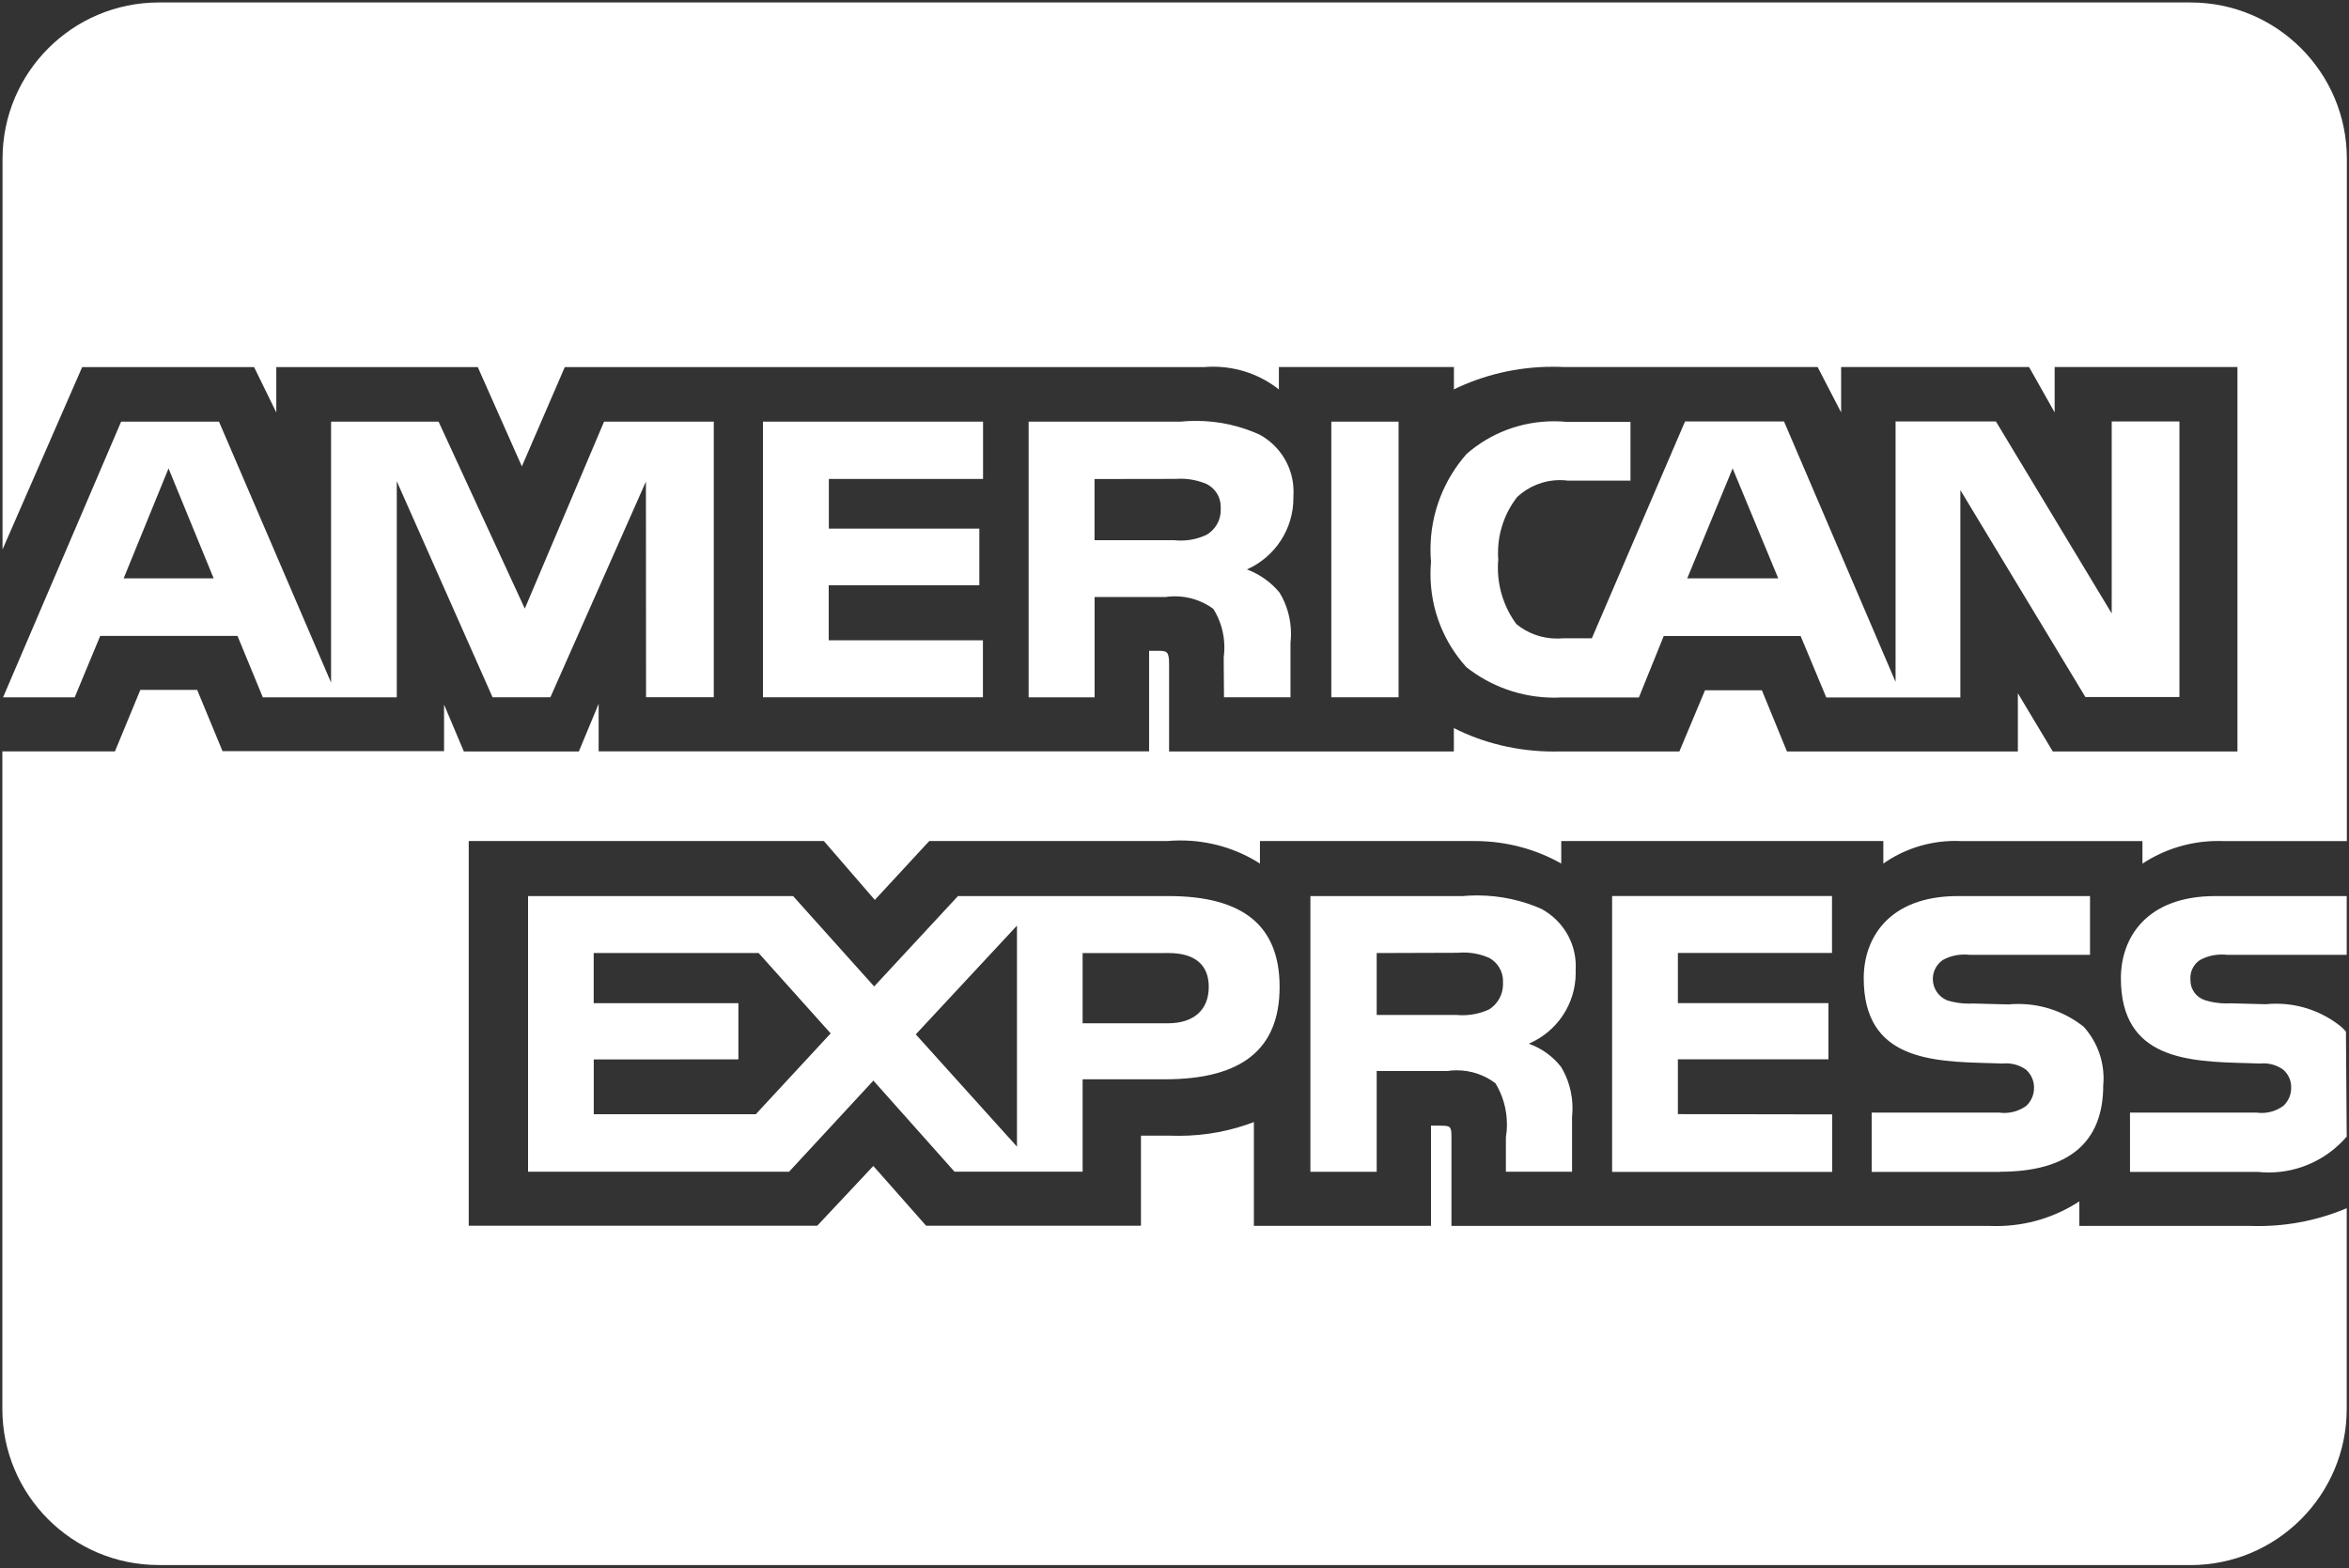 <svg width="668" height="446" viewBox="0 0 668 446" fill="none" xmlns="http://www.w3.org/2000/svg">
<rect x="0" y="0" width="668" height="446" fill="#333333" stroke="none"/>
<path d="M622.889 445.111H45.111C20.574 445.111 0.667 425.204 0.667 400.667V213.704H32.685L39.907 196.222H56.074L63.278 213.63H126.278V200.389L131.907 213.722H164.611L170.241 200.167V213.685H326.778V185.093H329.741C331.852 185.167 332.463 185.352 332.463 188.87V213.722H413.444V207.074C421.722 211.278 431.481 213.741 441.833 213.741C442.426 213.741 443 213.741 443.593 213.722H443.5H477.574L484.87 196.315H501.037L508.167 213.722H573.833V197.167L583.759 213.722H636.278V104.389H584.296V117.296L577.019 104.389H523.574V117.296L516.889 104.389H444.722C443.796 104.333 442.685 104.315 441.593 104.315C431.352 104.315 421.667 106.685 413.074 110.926L413.463 110.759V104.389H363.685V110.759C358.574 106.722 352.056 104.296 344.963 104.296C344.093 104.296 343.241 104.333 342.407 104.407H342.519H160.611L148.407 132.648L135.87 104.407H78.574V117.315L72.259 104.407H23.37L0.722 156.259V45.148C0.722 20.611 20.63 0.704 45.167 0.704H622.944C647.482 0.704 667.389 20.611 667.389 45.148V239.222H632.704C632.148 239.185 631.481 239.185 630.833 239.185C622.796 239.185 615.333 241.593 609.111 245.722L609.259 245.63V239.222H557.963C557.407 239.185 556.741 239.167 556.074 239.167C548.407 239.167 541.278 241.574 535.463 245.685L535.574 245.611V239.204H443.981V245.611C436.907 241.574 428.426 239.204 419.407 239.204C419.167 239.204 418.926 239.204 418.685 239.204H418.722H358.296V245.611C351.889 241.482 344.074 239.037 335.685 239.037C334.352 239.037 333.019 239.093 331.704 239.222L331.87 239.204H264.259L248.778 255.944L234.296 239.204H133.296V348.611H232.407L248.352 331.611L263.37 348.611H324.463V323H332.981C333.667 323.037 334.481 323.037 335.296 323.037C342.944 323.037 350.259 321.593 356.981 318.981L356.574 319.13V348.648H406.944V320.148H409.37C412.444 320.148 412.759 320.259 412.759 323.37V348.667H565.833C566.389 348.685 567.056 348.704 567.704 348.704C576.482 348.704 584.667 346.074 591.481 341.574L591.315 341.667V348.667H639.87C640.556 348.685 641.37 348.704 642.185 348.704C651.278 348.704 659.926 346.833 667.778 343.444L667.352 343.611V400.685C667.352 425.222 647.444 445.13 622.907 445.13L622.889 445.111ZM391.5 333.278H372.648V254.852H415.907C417.148 254.741 418.574 254.667 420.037 254.667C426.704 254.667 433.037 256.093 438.741 258.667L438.444 258.556C444.241 261.741 448.111 267.815 448.111 274.778C448.111 275.204 448.093 275.611 448.074 276.019V275.963C448.074 276.167 448.093 276.426 448.093 276.667C448.093 285.667 442.667 293.407 434.889 296.778L434.741 296.833C438.463 298.167 441.574 300.444 443.889 303.389L443.926 303.426C445.963 306.778 447.185 310.852 447.185 315.185C447.185 316.093 447.13 316.963 447.037 317.852L447.056 317.741V333.259H428.241V323.444C428.426 322.352 428.537 321.074 428.537 319.778C428.537 315.463 427.315 311.426 425.222 308L425.278 308.093C422.259 305.796 418.426 304.407 414.278 304.407C413.315 304.407 412.352 304.481 411.426 304.63L411.537 304.611H391.5V333.259V333.278ZM391.5 271.056V288.667H414.278C414.778 288.722 415.333 288.741 415.926 288.741C418.685 288.741 421.315 288.111 423.648 287L423.537 287.056C425.889 285.519 427.426 282.907 427.426 279.926C427.426 279.778 427.426 279.648 427.407 279.5C427.426 279.352 427.426 279.204 427.426 279.037C427.426 276.222 425.87 273.759 423.574 272.482L423.537 272.463C421.37 271.482 418.852 270.907 416.185 270.907C415.648 270.907 415.111 270.926 414.574 270.982H414.648L391.5 271.056ZM224.37 333.259H150.167V254.852H225.537L248.593 280.556L272.426 254.852H332.296C353.556 254.852 363.889 263.315 363.889 280.685C363.889 298.37 353.204 306.963 331.296 306.963H307.87V333.241H271.444L248.37 307.333L224.389 333.259H224.37ZM289.204 263.259L260.426 294.185L289.204 326.111V263.259ZM168.852 301.315V316.907H214.926L236.222 293.907L215.741 271.056H168.833V285.315H209.982V301.296L168.852 301.315ZM307.87 271.074V291.037H332.074C339.481 291.037 343.741 287.259 343.741 280.667C343.741 274.37 339.778 271.056 332.278 271.056L307.87 271.074ZM641.907 333.296H605.722V316.444H641.759C642.185 316.5 642.667 316.537 643.167 316.537C645.481 316.537 647.63 315.778 649.37 314.481L649.352 314.5C650.704 313.241 651.556 311.444 651.556 309.444C651.556 309.426 651.556 309.407 651.556 309.389C651.556 309.315 651.556 309.222 651.556 309.148C651.556 307.167 650.667 305.407 649.278 304.222C647.722 303.093 645.778 302.426 643.685 302.426C643.333 302.426 642.981 302.444 642.648 302.482H642.685L639.222 302.37C622.296 301.926 603.13 301.407 603.13 278.204C603.13 266.907 610.204 254.852 630 254.852H667.352V271.556H633.185C632.759 271.5 632.278 271.482 631.778 271.482C629.519 271.482 627.407 272.056 625.556 273.074L625.63 273.037C623.982 274.13 622.889 276 622.889 278.093C622.889 278.278 622.889 278.444 622.907 278.63V278.611V278.815C622.907 281.444 624.611 283.667 626.981 284.444L627.019 284.463C628.852 285.037 630.963 285.389 633.148 285.389C633.519 285.389 633.907 285.37 634.278 285.352H634.222L644.389 285.611C645.241 285.519 646.241 285.463 647.241 285.463C654.222 285.463 660.648 287.889 665.704 291.963L665.648 291.926C666.204 292.37 666.685 292.852 667.111 293.389L667.13 293.407L667.352 323.259C661.963 329.519 654.019 333.463 645.148 333.463C644 333.463 642.87 333.389 641.778 333.278L641.907 333.296ZM568.778 333.296H532.259V316.444H568.593C569 316.5 569.482 316.537 569.963 316.537C572.315 316.537 574.5 315.778 576.278 314.481L576.241 314.5C577.593 313.241 578.426 311.426 578.426 309.444C578.426 309.426 578.426 309.407 578.426 309.389C578.426 309.352 578.426 309.296 578.426 309.259C578.426 307.259 577.537 305.444 576.148 304.222C574.574 303.093 572.593 302.426 570.463 302.426C570.111 302.426 569.759 302.444 569.426 302.482H569.463L566.019 302.37C549.148 301.926 530 301.407 530 278.204C530 266.907 537.037 254.852 556.796 254.852H594.352V271.556H559.981C559.556 271.5 559.074 271.482 558.593 271.482C556.352 271.482 554.241 272.056 552.407 273.074L552.482 273.037C550.759 274.241 549.648 276.204 549.648 278.426C549.648 281.167 551.333 283.519 553.704 284.5L553.741 284.519C555.593 285.093 557.704 285.444 559.907 285.444C560.296 285.444 560.704 285.426 561.093 285.407H561.037L571.13 285.667C571.982 285.574 572.963 285.537 573.944 285.537C580.982 285.537 587.463 287.963 592.574 292.037L592.519 291.982C596.037 295.87 598.204 301.037 598.204 306.722C598.204 307.37 598.167 308.037 598.111 308.667V308.574C598.167 324.926 588.259 333.259 568.722 333.259L568.778 333.296ZM521.037 333.296H458.444V254.833H520.982V271.037H477.148V285.296H519.963V301.278H477.148V316.87L521.037 316.944V333.241V333.296ZM557.519 198.37H519.352L512.056 180.889H473.13L466.056 198.37H444.13C443.519 198.407 442.796 198.426 442.074 198.426C432.556 198.426 423.796 195.148 416.87 189.648L416.963 189.704C410.648 182.722 406.796 173.444 406.796 163.241C406.796 162.019 406.852 160.796 406.963 159.611L406.944 159.759C406.852 158.722 406.796 157.519 406.796 156.296C406.796 145.852 410.685 136.333 417.093 129.074L417.056 129.111C423.667 123.333 432.37 119.815 441.907 119.815C443.185 119.815 444.426 119.87 445.667 120L445.519 119.982H463.667V136.704H445.889C445.222 136.611 444.444 136.556 443.648 136.556C438.926 136.556 434.648 138.37 431.444 141.352L431.463 141.333C428.056 145.685 426 151.241 426 157.259C426 157.907 426.019 158.556 426.074 159.185V159.093C426 159.796 425.963 160.63 425.963 161.463C425.963 167.5 427.944 173.074 431.278 177.574L431.222 177.5C434.352 180.056 438.37 181.611 442.778 181.611C443.315 181.611 443.833 181.593 444.352 181.537H444.278H452.685L479.185 119.87H507.333L539.056 193.944V119.87H567.593L600.519 174.463V119.87H619.778V198.241H593.037L557.482 139.389V198.241L557.519 198.37ZM492.722 133.222L479.815 164.482H505.685L492.722 133.222ZM311.259 198.333H292.519V119.926H335.63C336.963 119.778 338.519 119.704 340.093 119.704C346.704 119.704 352.982 121.167 358.611 123.796L358.333 123.685C364.056 126.889 367.852 132.907 367.852 139.815C367.852 140.259 367.833 140.685 367.815 141.111V141.056V141.63C367.815 150.648 362.444 158.407 354.741 161.889L354.593 161.944C358.315 163.352 361.444 165.611 363.833 168.5L363.87 168.537C365.907 171.87 367.13 175.907 367.13 180.241C367.13 181.185 367.074 182.111 366.963 183.037L366.982 182.926V198.315H348.074L348 188.426V186.944C348.111 186.111 348.185 185.148 348.185 184.148C348.185 180.074 347.019 176.278 344.982 173.074L345.037 173.167C342.019 170.944 338.222 169.593 334.111 169.593C333.148 169.593 332.185 169.667 331.259 169.815L331.37 169.796H311.278V198.315L311.259 198.333ZM311.259 136.241V153.648H334C334.537 153.704 335.167 153.741 335.796 153.741C338.519 153.741 341.074 153.111 343.352 151.982L343.259 152.019C345.611 150.574 347.148 148.019 347.148 145.111C347.148 144.944 347.148 144.759 347.13 144.593C347.148 144.444 347.148 144.296 347.148 144.13C347.148 141.333 345.556 138.907 343.222 137.704L343.185 137.685C340.963 136.722 338.389 136.148 335.667 136.148C335.185 136.148 334.704 136.167 334.241 136.204H334.296L311.259 136.241ZM112.815 198.333H74.741L67.537 180.852H28.5L21.241 198.333H0.87L34.444 119.926H62.278L94.148 194.13V119.926H124.722L149.241 173.093L171.778 119.926H202.982V198.296H183.722L183.685 136.963L156.519 198.315H140.074L112.833 136.87V198.315L112.815 198.333ZM47.926 133.222L35.167 164.482H60.759L47.926 133.222ZM397.704 198.315H378.593V119.926H397.722V198.296L397.704 198.315ZM279.444 198.315H216.963V119.926H279.556V136.222H235.704V150.352H278.5V166.444H235.667V182.111H279.519V198.296L279.444 198.315Z" fill="white"/>
</svg>
